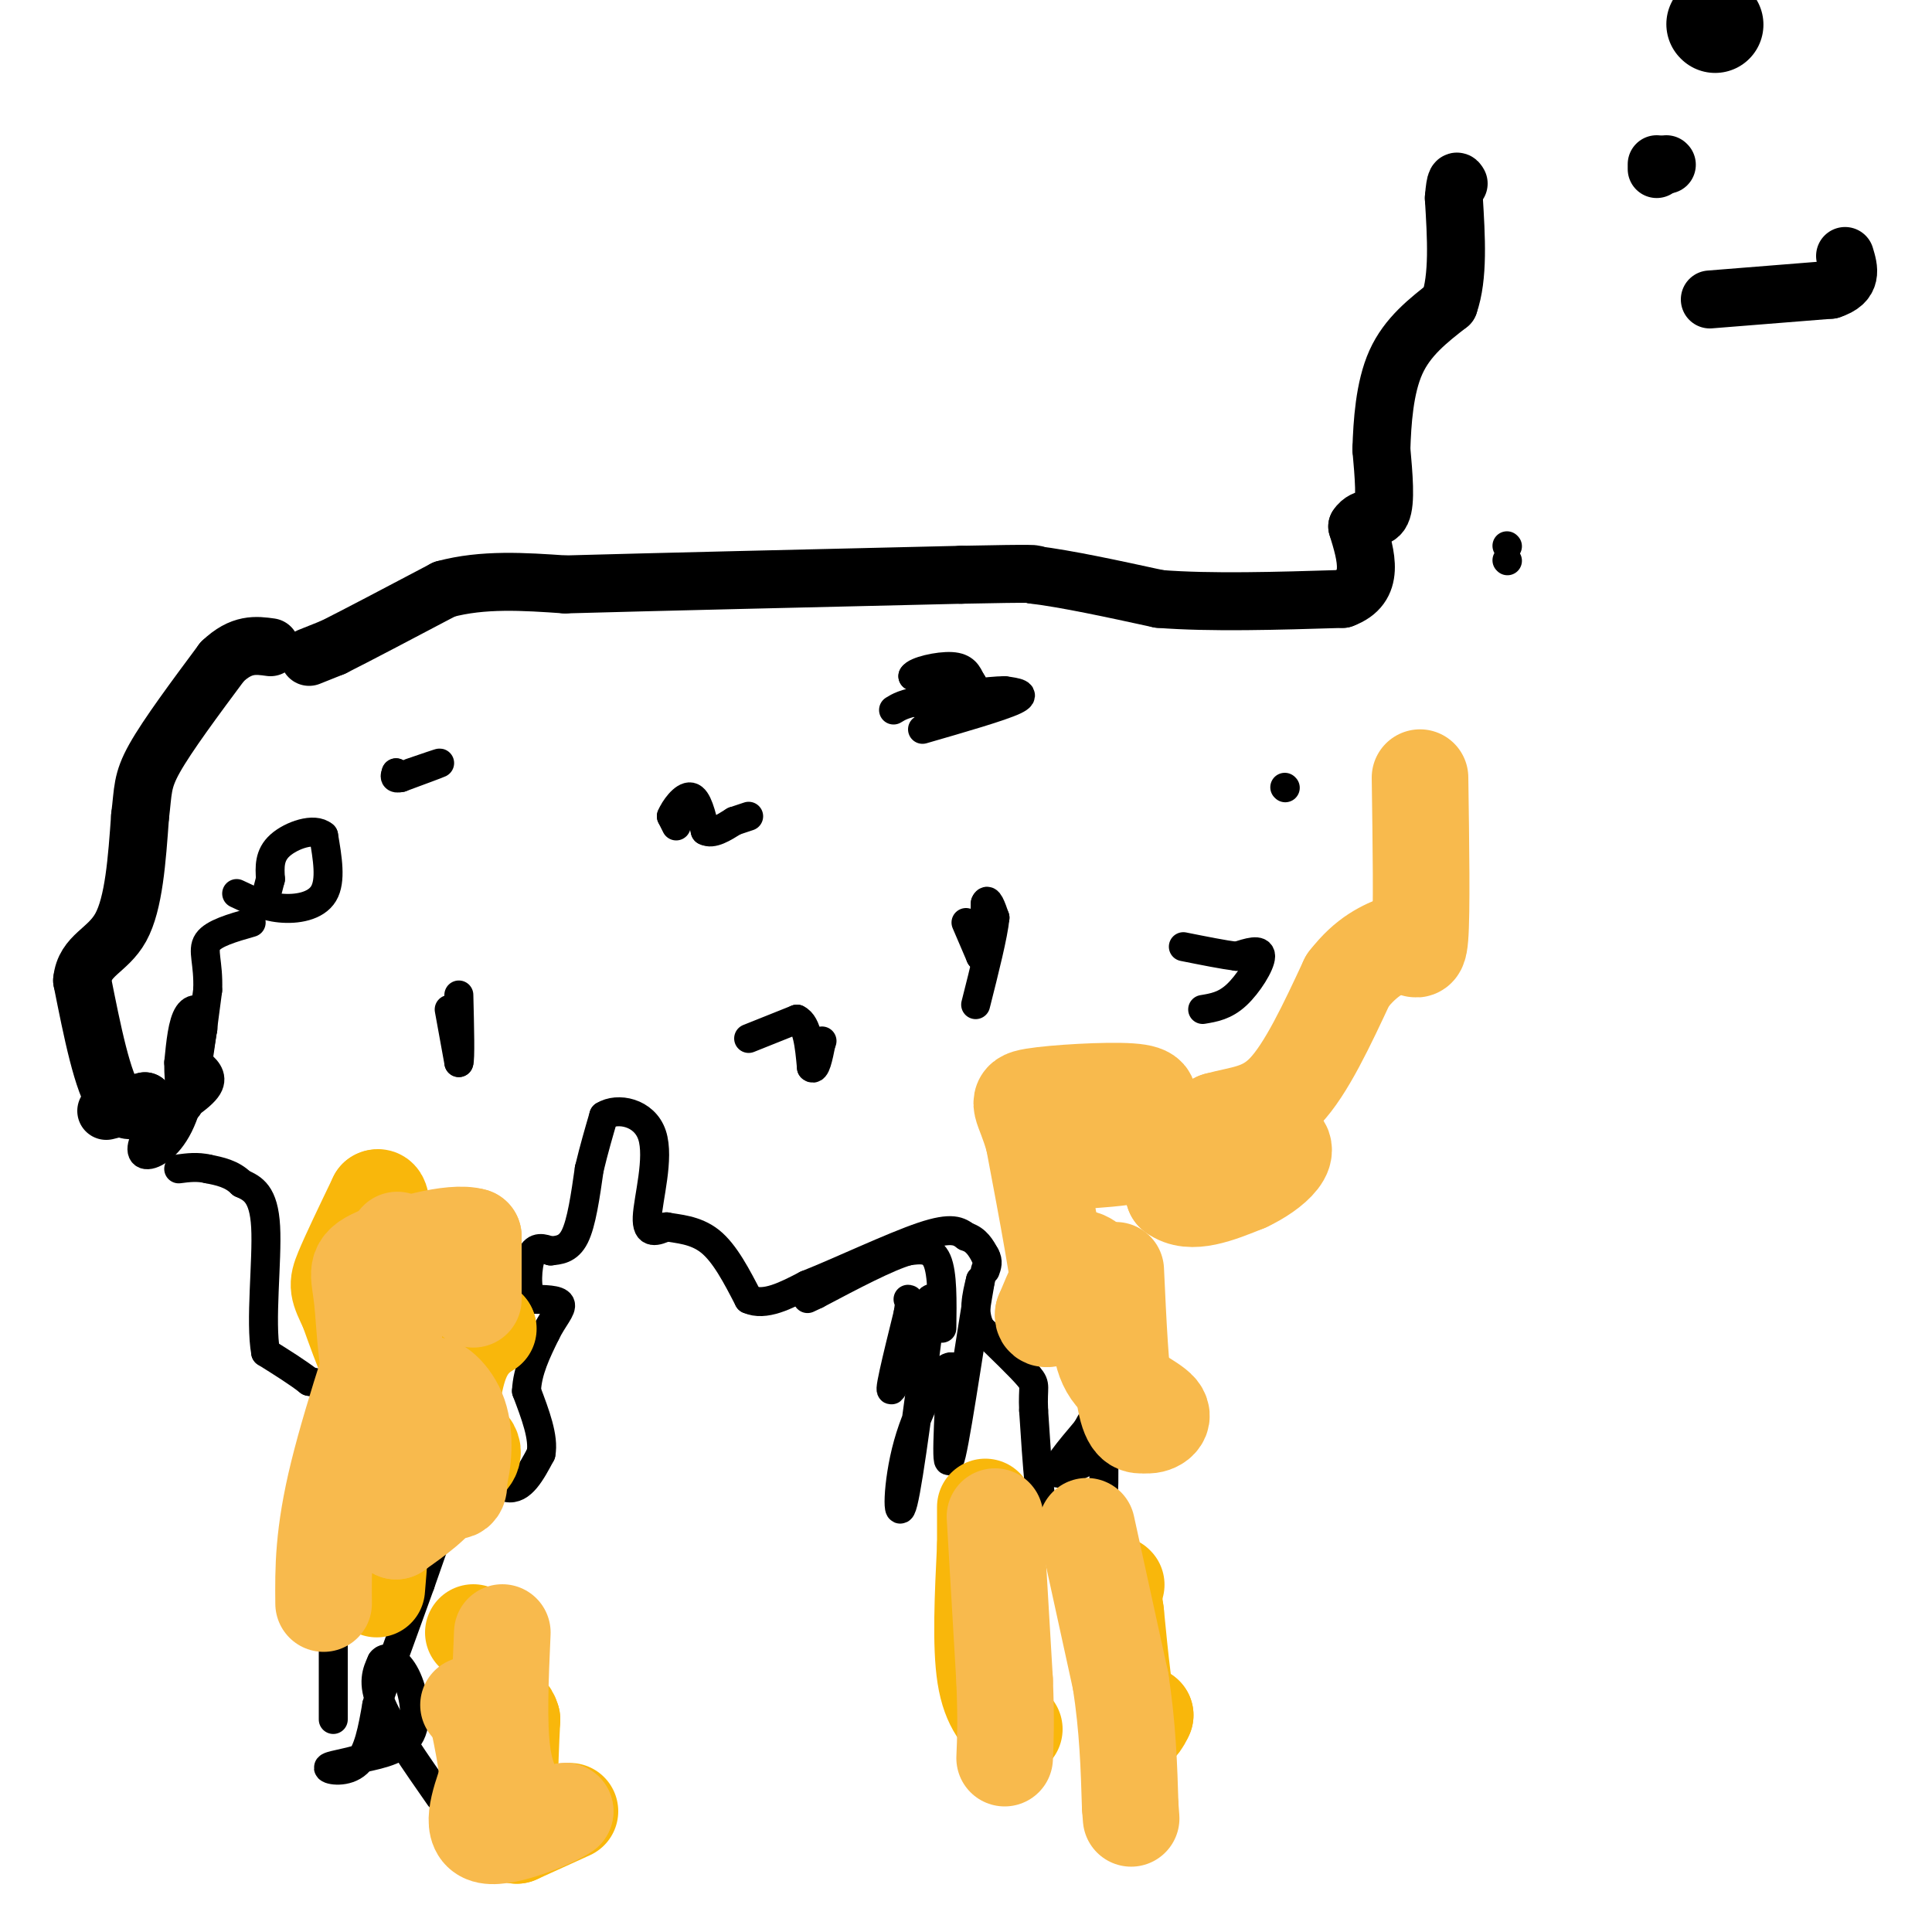 <svg viewBox='0 0 400 400' version='1.1' xmlns='http://www.w3.org/2000/svg' xmlns:xlink='http://www.w3.org/1999/xlink'><g fill='none' stroke='#000000' stroke-width='6' stroke-linecap='round' stroke-linejoin='round'><path d='M232,301c0.000,0.000 0.100,0.100 0.1,0.1'/><path d='M233,298c-6.333,3.667 -12.667,7.333 -14,7c-1.333,-0.333 2.333,-4.667 6,-9'/><path d='M225,296c1.548,-2.714 2.417,-5.000 3,-1c0.583,4.000 0.881,14.286 0,19c-0.881,4.714 -2.940,3.857 -5,3'/><path d='M223,317c-1.978,1.844 -4.422,4.956 -6,1c-1.578,-3.956 -2.289,-14.978 -3,-26'/><path d='M214,292c-0.244,-5.156 0.644,-5.044 -1,-7c-1.644,-1.956 -5.822,-5.978 -10,-10'/><path d='M203,275c-1.667,-3.333 -0.833,-6.667 0,-10'/><path d='M203,265c-1.333,7.244 -4.667,30.356 -6,36c-1.333,5.644 -0.667,-6.178 0,-18'/><path d='M197,283c-1.905,-0.381 -6.667,7.667 -9,16c-2.333,8.333 -2.238,16.952 -1,12c1.238,-4.952 3.619,-23.476 6,-42'/><path d='M193,269c-0.978,-1.867 -6.422,14.467 -8,18c-1.578,3.533 0.711,-5.733 3,-15'/><path d='M188,272c0.500,-3.000 0.250,-3.000 0,-3'/><path d='M91,372c-5.000,-7.167 -10.000,-14.333 -12,-19c-2.000,-4.667 -1.000,-6.833 0,-9'/><path d='M79,344c0.952,-1.369 3.333,-0.292 5,3c1.667,3.292 2.619,8.798 1,12c-1.619,3.202 -5.810,4.101 -10,5'/><path d='M75,364c-3.440,1.143 -7.042,1.500 -7,2c0.042,0.500 3.726,1.143 6,-1c2.274,-2.143 3.137,-7.071 4,-12'/><path d='M78,353c2.167,-6.167 5.583,-15.583 9,-25'/><path d='M87,328c2.833,-8.000 5.417,-15.500 8,-23'/><path d='M95,305c3.156,-2.600 7.044,2.400 10,3c2.956,0.600 4.978,-3.200 7,-7'/><path d='M112,301c0.667,-3.333 -1.167,-8.167 -3,-13'/><path d='M109,288c0.167,-4.167 2.083,-8.083 4,-12'/><path d='M113,276c1.556,-3.156 3.444,-5.044 3,-6c-0.444,-0.956 -3.222,-0.978 -6,-1'/><path d='M110,269c-1.111,-2.111 -0.889,-6.889 0,-9c0.889,-2.111 2.444,-1.556 4,-1'/><path d='M114,259c1.600,-0.200 3.600,-0.200 5,-3c1.400,-2.800 2.200,-8.400 3,-14'/><path d='M122,242c1.000,-4.167 2.000,-7.583 3,-11'/><path d='M125,231c2.833,-1.786 8.417,-0.750 10,4c1.583,4.750 -0.833,13.214 -1,17c-0.167,3.786 1.917,2.893 4,2'/><path d='M138,254c2.267,0.444 5.933,0.556 9,3c3.067,2.444 5.533,7.222 8,12'/><path d='M155,269c3.333,1.500 7.667,-0.750 12,-3'/><path d='M167,266c6.800,-2.689 17.800,-7.911 24,-10c6.200,-2.089 7.600,-1.044 9,0'/><path d='M200,256c2.167,0.667 3.083,2.333 4,4'/><path d='M204,260c0.667,1.167 0.333,2.083 0,3'/><path d='M195,275c0.083,-5.667 0.167,-11.333 -1,-14c-1.167,-2.667 -3.583,-2.333 -6,-2'/><path d='M188,259c-4.167,1.167 -11.583,5.083 -19,9'/><path d='M169,268c-3.167,1.500 -1.583,0.750 0,0'/><path d='M69,356c0.000,0.000 0.000,-15.000 0,-15'/><path d='M69,341c-0.667,-7.500 -2.333,-18.750 -4,-30'/><path d='M65,311c0.000,-8.333 2.000,-14.167 4,-20'/><path d='M69,291c-0.167,-4.167 -2.583,-4.583 -5,-5'/><path d='M64,286c-2.333,-1.833 -5.667,-3.917 -9,-6'/><path d='M55,280c-1.178,-6.311 0.378,-19.089 0,-26c-0.378,-6.911 -2.689,-7.956 -5,-9'/><path d='M50,245c-2.000,-2.000 -4.500,-2.500 -7,-3'/><path d='M43,242c-2.167,-0.500 -4.083,-0.250 -6,0'/><path d='M33,230c0.000,0.000 -2.000,3.000 -2,3'/><path d='M31,233c0.178,1.000 1.622,2.000 3,0c1.378,-2.000 2.689,-7.000 4,-12'/><path d='M38,221c1.048,-2.286 1.667,-2.000 3,-1c1.333,1.000 3.381,2.714 2,5c-1.381,2.286 -6.190,5.143 -11,8'/><path d='M32,233c-2.512,2.714 -3.292,5.500 -2,6c1.292,0.500 4.655,-1.286 7,-6c2.345,-4.714 3.673,-12.357 5,-20'/><path d='M42,213c0.200,-4.222 -1.800,-4.778 -3,-3c-1.200,1.778 -1.600,5.889 -2,10'/><path d='M37,220c-0.044,4.622 0.844,11.178 2,9c1.156,-2.178 2.578,-13.089 4,-24'/><path d='M43,205c0.222,-5.778 -1.222,-8.222 0,-10c1.222,-1.778 5.111,-2.889 9,-4'/><path d='M49,185c2.800,1.333 5.600,2.667 9,3c3.400,0.333 7.400,-0.333 9,-3c1.600,-2.667 0.800,-7.333 0,-12'/><path d='M67,173c-1.911,-1.733 -6.689,-0.067 -9,2c-2.311,2.067 -2.156,4.533 -2,7'/><path d='M56,182c-0.500,1.833 -0.750,2.917 -1,4'/><path d='M85,160c3.167,-1.083 6.333,-2.167 6,-2c-0.333,0.167 -4.167,1.583 -8,3'/><path d='M83,161c-1.500,0.333 -1.250,-0.333 -1,-1'/><path d='M82,160c-0.167,-0.167 -0.083,-0.083 0,0'/><path d='M93,209c0.000,0.000 2.000,11.000 2,11'/><path d='M95,220c0.333,-0.500 0.167,-7.250 0,-14'/><path d='M140,171c0.000,0.000 -1.000,-2.000 -1,-2'/><path d='M139,169c0.600,-1.511 2.600,-4.289 4,-4c1.400,0.289 2.200,3.644 3,7'/><path d='M146,172c1.500,0.833 3.750,-0.583 6,-2'/><path d='M152,170c1.500,-0.500 2.250,-0.750 3,-1'/><path d='M155,215c0.000,0.000 10.000,-4.000 10,-4'/><path d='M165,211c2.167,1.000 2.583,5.500 3,10'/><path d='M168,221c0.833,0.833 1.417,-2.083 2,-5'/><path d='M170,216c0.333,-0.833 0.167,-0.417 0,0'/><path d='M200,191c0.000,0.000 3.000,7.000 3,7'/><path d='M203,198c0.667,-0.667 0.833,-5.833 1,-11'/><path d='M204,187c0.500,-1.333 1.250,0.833 2,3'/><path d='M206,190c-0.333,3.500 -2.167,10.750 -4,18'/><path d='M249,209c2.289,-0.378 4.578,-0.756 7,-3c2.422,-2.244 4.978,-6.356 5,-8c0.022,-1.644 -2.489,-0.822 -5,0'/><path d='M256,198c-2.667,-0.333 -6.833,-1.167 -11,-2'/><path d='M191,151c8.083,-2.333 16.167,-4.667 19,-6c2.833,-1.333 0.417,-1.667 -2,-2'/><path d='M208,143c-3.167,0.000 -10.083,1.000 -17,2'/><path d='M191,145c-3.833,0.667 -4.917,1.333 -6,2'/><path d='M191,146c2.667,-1.000 5.333,-2.000 5,-3c-0.333,-1.000 -3.667,-2.000 -7,-3'/><path d='M189,140c0.511,-1.044 5.289,-2.156 8,-2c2.711,0.156 3.356,1.578 4,3'/><path d='M201,141c0.667,0.667 0.333,0.833 0,1'/><path d='M312,113c0.000,0.000 0.100,0.100 0.1,0.1'/><path d='M312,116c0.000,0.000 0.100,0.100 0.1,0.1'/><path d='M266,163c0.000,0.000 0.100,0.100 0.1,0.1'/></g>
<g fill='none' stroke='#F9B70B' stroke-width='20' stroke-linecap='round' stroke-linejoin='round'><path d='M237,355c0.000,0.000 0.100,0.100 0.1,0.1'/><path d='M237.1,355.1c-0.540,1.193 -1.940,4.127 -3.1,0.9c-1.160,-3.227 -2.080,-12.613 -3,-22'/><path d='M231,334c-0.500,-3.667 -0.250,-1.833 0,0'/><path d='M231,328c0.000,0.000 0.100,0.100 0.1,0.1'/><path d='M210,358c-2.500,-2.333 -5.000,-4.667 -6,-11c-1.000,-6.333 -0.500,-16.667 0,-27'/><path d='M204,320c0.000,-5.833 0.000,-6.917 0,-8'/><path d='M118,375c0.000,0.000 -11.000,5.000 -11,5'/><path d='M107,380c-2.000,-3.167 -1.500,-13.583 -1,-24'/><path d='M106,356c-0.822,-3.200 -2.378,0.800 -3,0c-0.622,-0.800 -0.311,-6.400 0,-12'/><path d='M103,344c-0.833,-3.000 -2.917,-4.500 -5,-6'/><path d='M79,286c0.000,0.000 0.000,26.000 0,26'/><path d='M79,312c-0.167,7.167 -0.583,12.083 -1,17'/><path d='M101,275c0.000,0.000 0.100,0.100 0.1,0.1'/><path d='M101,275c-2.250,1.667 -4.500,3.333 -6,8c-1.500,4.667 -2.250,12.333 -3,20'/><path d='M92,303c-0.083,3.536 1.208,2.375 3,1c1.792,-1.375 4.083,-2.964 2,-5c-2.083,-2.036 -8.542,-4.518 -15,-7'/><path d='M82,292c-4.167,-4.667 -7.083,-12.833 -10,-21'/><path d='M72,271c-2.089,-4.378 -2.311,-4.822 -1,-8c1.311,-3.178 4.156,-9.089 7,-15'/><path d='M78,248c1.333,-0.833 1.167,4.583 1,10'/><path d='M79,258c0.167,1.833 0.083,1.417 0,1'/></g>
<g fill='none' stroke='#000000' stroke-width='20' stroke-linecap='round' stroke-linejoin='round'><path d='M355,5c0.000,0.000 0.100,0.100 0.1,0.1'/></g>
<g fill='none' stroke='#000000' stroke-width='12' stroke-linecap='round' stroke-linejoin='round'><path d='M22,230c0.000,0.000 8.000,-2.000 8,-2'/><path d='M30,228c0.222,0.800 -3.222,3.800 -6,0c-2.778,-3.800 -4.889,-14.400 -7,-25'/><path d='M17,203c0.511,-5.311 5.289,-6.089 8,-11c2.711,-4.911 3.356,-13.956 4,-23'/><path d='M29,169c0.667,-5.356 0.333,-7.244 3,-12c2.667,-4.756 8.333,-12.378 14,-20'/><path d='M46,137c4.000,-3.833 7.000,-3.417 10,-3'/><path d='M64,136c0.000,0.000 5.000,-2.000 5,-2'/><path d='M69,134c4.667,-2.333 13.833,-7.167 23,-12'/><path d='M92,122c8.000,-2.167 16.500,-1.583 25,-1'/><path d='M117,121c17.833,-0.500 49.917,-1.250 82,-2'/><path d='M199,119c16.167,-0.333 15.583,-0.167 15,0'/><path d='M214,119c6.833,0.833 16.417,2.917 26,5'/><path d='M240,124c10.667,0.833 24.333,0.417 38,0'/><path d='M278,124c6.833,-2.500 4.917,-8.750 3,-15'/><path d='M281,109c1.578,-2.422 4.022,-0.978 5,-3c0.978,-2.022 0.489,-7.511 0,-13'/><path d='M286,93c0.178,-5.489 0.622,-12.711 3,-18c2.378,-5.289 6.689,-8.644 11,-12'/><path d='M300,63c2.000,-5.667 1.500,-13.833 1,-22'/><path d='M301,41c0.333,-4.167 0.667,-3.583 1,-3'/><path d='M354,62c0.000,0.000 25.000,-2.000 25,-2'/><path d='M379,60c4.667,-1.500 3.833,-4.250 3,-7'/><path d='M345,34c0.000,0.000 0.100,0.100 0.1,0.1'/><path d='M343,34c0.000,0.000 0.000,1.000 0,1'/></g>
<g fill='none' stroke='#F8BA4D' stroke-width='20' stroke-linecap='round' stroke-linejoin='round'><path d='M98,269c0.000,0.000 0.000,-13.000 0,-13'/><path d='M98,256c-4.336,-1.327 -15.176,1.854 -20,4c-4.824,2.146 -3.633,3.256 -3,9c0.633,5.744 0.709,16.124 4,24c3.291,7.876 9.797,13.250 13,15c3.203,1.750 3.101,-0.125 3,-2'/><path d='M95,306c0.857,-2.762 1.500,-8.667 0,-13c-1.500,-4.333 -5.143,-7.095 -6,-6c-0.857,1.095 1.071,6.048 3,11'/><path d='M92,298c0.911,3.533 1.689,6.867 0,10c-1.689,3.133 -5.844,6.067 -10,9'/><path d='M82,317c-1.556,-10.733 -0.444,-42.067 0,-54c0.444,-11.933 0.222,-4.467 0,3'/><path d='M82,266c-2.533,7.933 -8.867,26.267 -12,39c-3.133,12.733 -3.067,19.867 -3,27'/><path d='M104,338c-0.417,9.417 -0.833,18.833 0,25c0.833,6.167 2.917,9.083 5,12'/><path d='M109,375c2.167,2.000 5.083,1.000 8,0'/><path d='M117,375c-2.311,1.644 -12.089,5.756 -16,5c-3.911,-0.756 -1.956,-6.378 0,-12'/><path d='M101,368c-0.333,-4.000 -1.167,-8.000 -2,-12'/><path d='M99,356c-0.667,-2.500 -1.333,-2.750 -2,-3'/><path d='M206,314c0.000,0.000 2.000,34.000 2,34'/><path d='M208,348c0.333,8.333 0.167,12.167 0,16'/><path d='M225,316c0.000,0.000 7.000,32.000 7,32'/><path d='M232,348c1.500,9.667 1.750,17.833 2,26'/><path d='M234,374c0.333,4.333 0.167,2.167 0,0'/><path d='M231,263c0.500,10.833 1.000,21.667 2,27c1.000,5.333 2.500,5.167 4,5'/><path d='M237,295c1.869,0.393 4.542,-1.125 3,-3c-1.542,-1.875 -7.298,-4.107 -10,-8c-2.702,-3.893 -2.351,-9.446 -2,-15'/><path d='M228,269c-0.310,-3.429 -0.083,-4.500 -1,-6c-0.917,-1.500 -2.976,-3.429 -5,-2c-2.024,1.429 -4.012,6.214 -6,11'/><path d='M216,272c-0.333,1.833 1.833,0.917 4,0'/><path d='M220,272c-0.333,-6.000 -3.167,-21.000 -6,-36'/><path d='M214,236c-2.083,-7.512 -4.292,-8.292 0,-9c4.292,-0.708 15.083,-1.345 20,-1c4.917,0.345 3.958,1.673 3,3'/><path d='M237,229c1.500,3.500 3.750,10.750 6,18'/><path d='M243,247c3.500,2.667 9.250,0.333 15,-2'/><path d='M258,245c5.400,-2.489 11.400,-7.711 5,-9c-6.400,-1.289 -25.200,1.356 -44,4'/><path d='M219,240c-3.778,0.711 8.778,0.489 17,-1c8.222,-1.489 12.111,-4.244 16,-7'/><path d='M252,232c5.022,-1.400 9.578,-1.400 14,-6c4.422,-4.600 8.711,-13.800 13,-23'/><path d='M279,203c4.000,-5.167 7.500,-6.583 11,-8'/><path d='M290,195c2.600,0.000 3.600,4.000 4,-1c0.400,-5.000 0.200,-19.000 0,-33'/></g>
</svg>